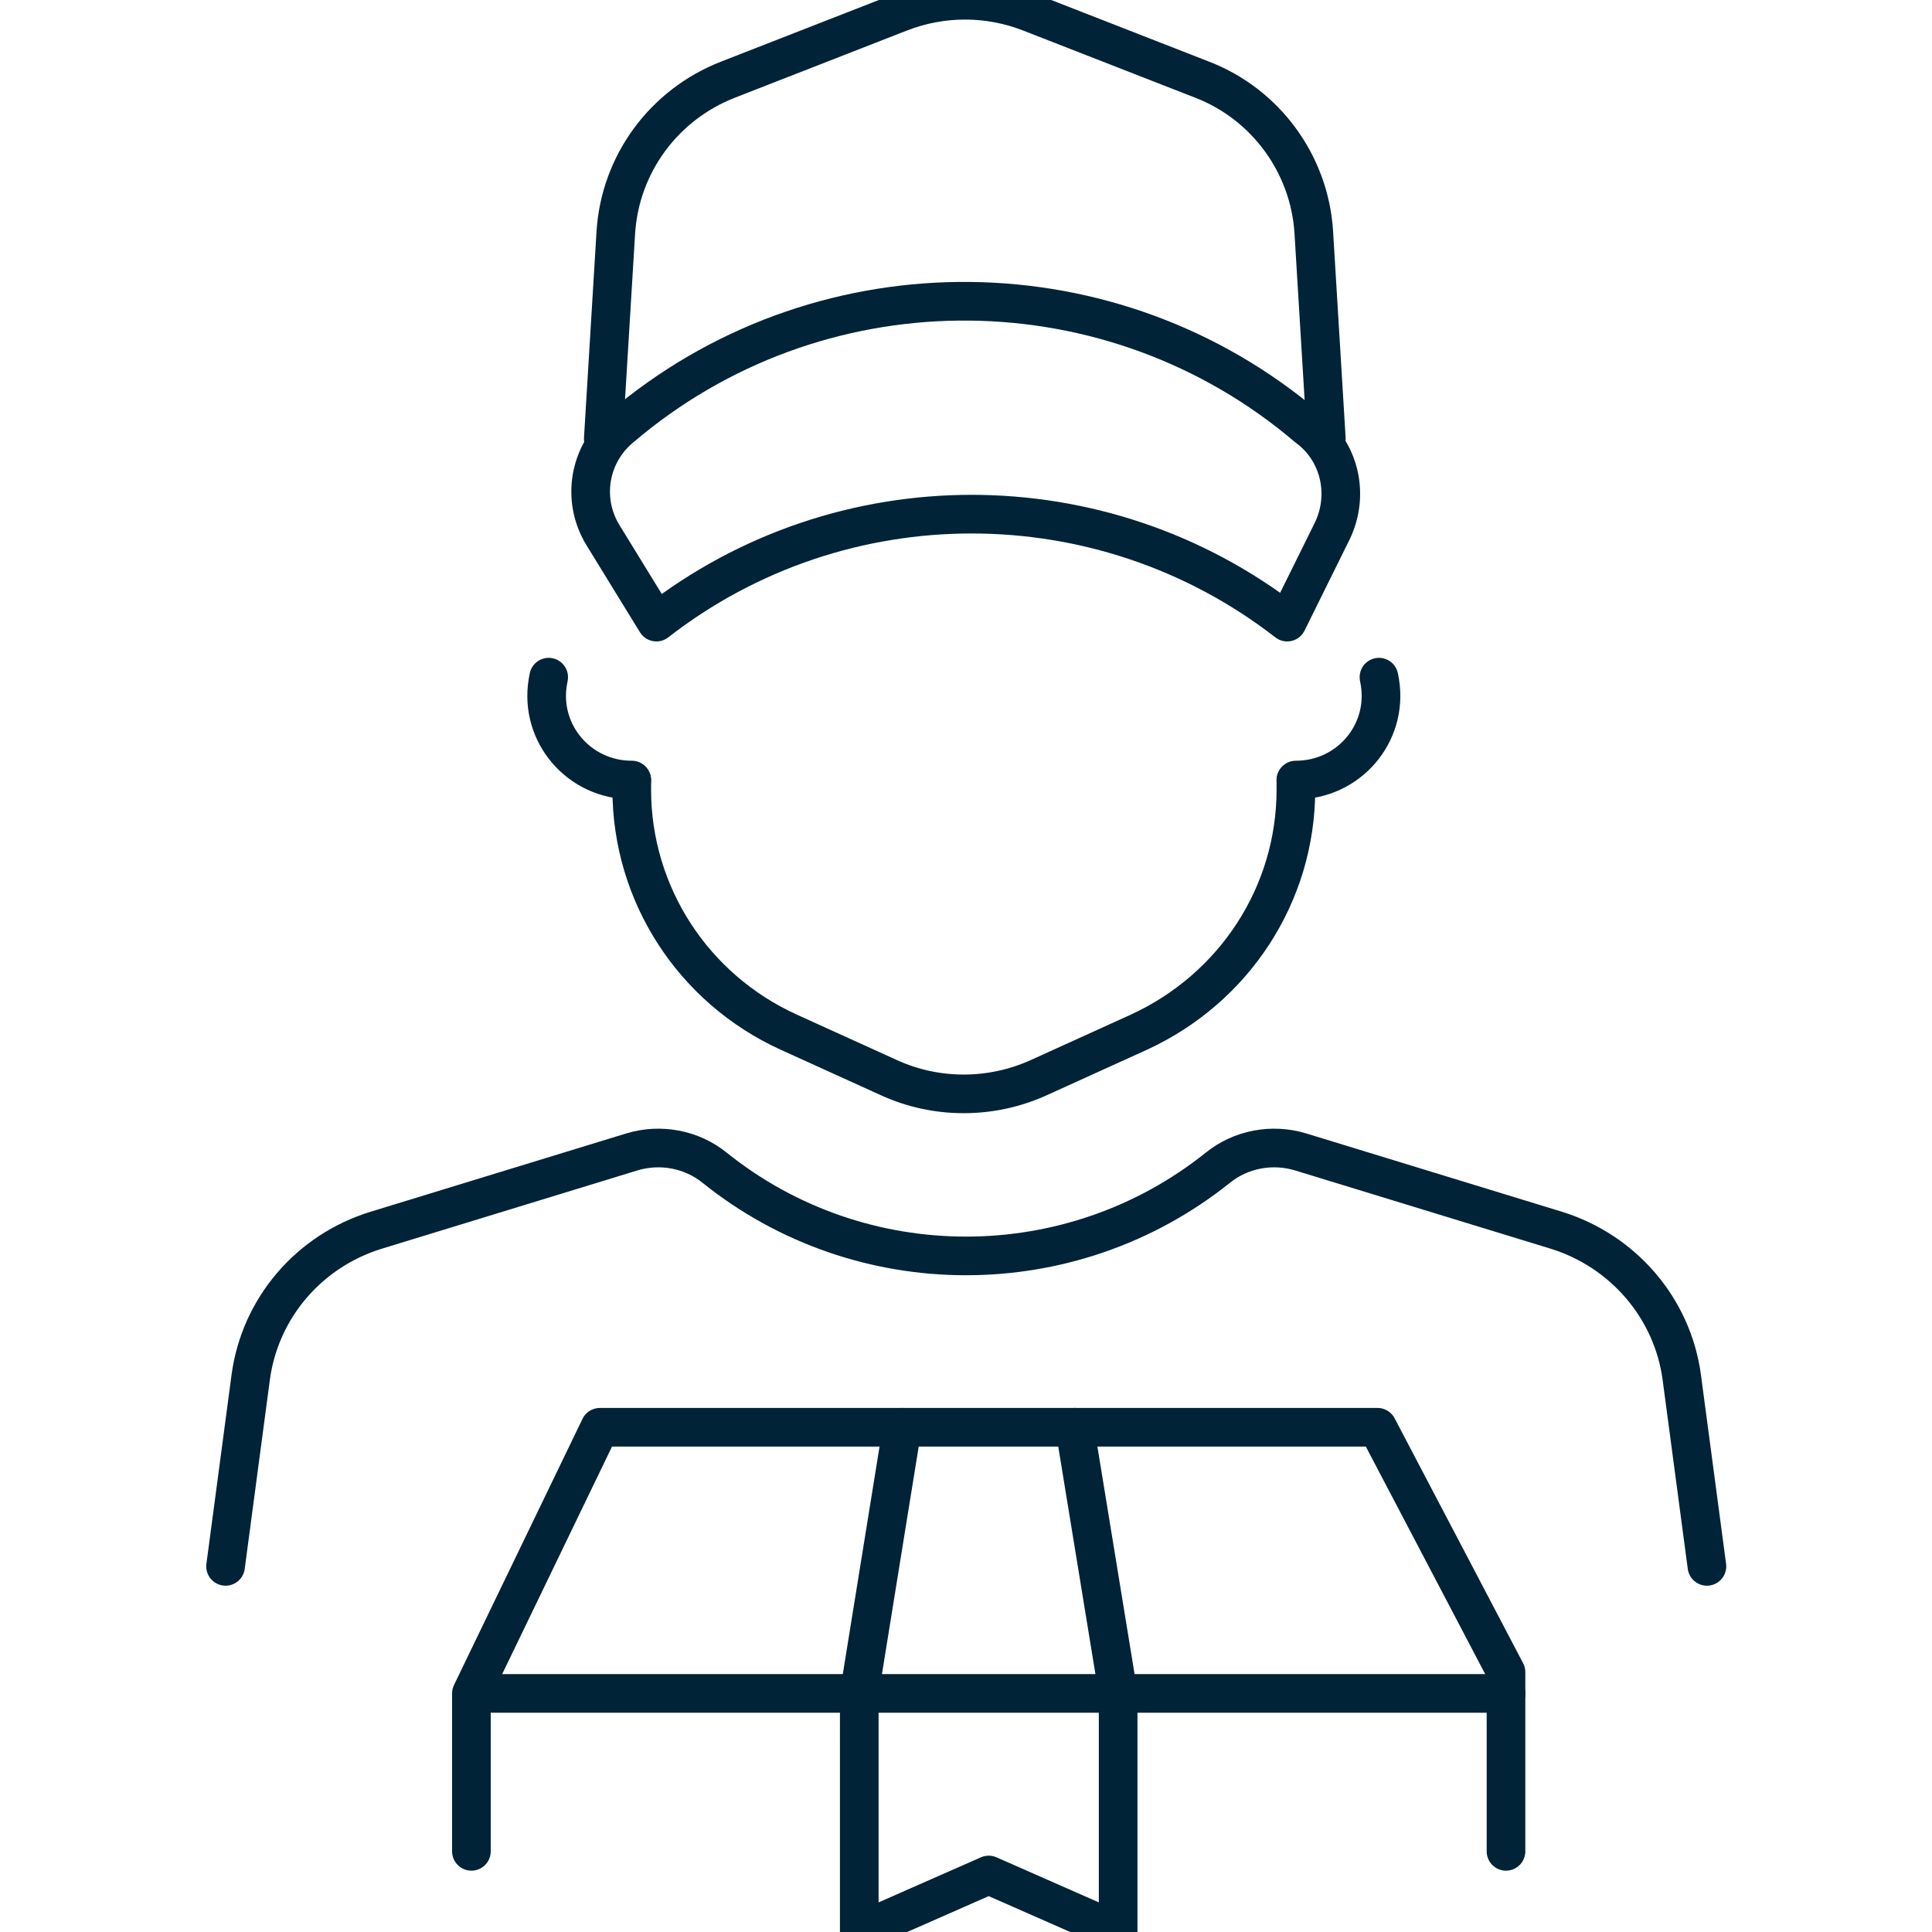<?xml version="1.0" encoding="utf-8"?>
<!-- Generator: Adobe Illustrator 25.3.1, SVG Export Plug-In . SVG Version: 6.00 Build 0)  -->
<svg version="1.1" id="Ebene_1" xmlns="http://www.w3.org/2000/svg" xmlns:xlink="http://www.w3.org/1999/xlink" x="0px" y="0px"
	 width="400px" height="400px" viewBox="0 0 400 400" style="enable-background:new 0 0 400 400;" xml:space="preserve">
<style type="text/css">
	.st0{fill:none;stroke:#002337;stroke-width:8;stroke-linecap:round;stroke-linejoin:round;}
</style>
<g id="Page-1">
	<g id="HK_Icon" transform="translate(-243, -176)">
		<g id="Group-21" transform="translate(245, 178)">
			<polyline id="Stroke-1" class="st0" points="309.8,381.3 309.8,344.2 283.2,293.5 122.2,293.5 95.6,348.6 95.6,381.3 			"/>
			<line id="Stroke-3" class="st0" x1="100" y1="348.6" x2="309.8" y2="348.6"/>
			<polyline id="Stroke-4" class="st0" points="229.5,348.6 229.5,398 202.7,386.2 175.9,398 175.9,348.6 			"/>
			<line id="Stroke-6" class="st0" x1="184.8" y1="293.5" x2="175.9" y2="348.6"/>
			<line id="Stroke-7" class="st0" x1="229.5" y1="348.6" x2="220.5" y2="293.5"/>
			<g id="Group-20" transform="translate(0, -0)">
				<path id="Stroke-8" class="st0" d="M44.7,322.3l5.2-39.1c1.9-14.3,12-26.2,26-30.5l52.9-16.2c5.9-1.8,12.4-0.6,17.2,3.3
					c30.3,24.3,73.7,24.3,104.1,0c4.8-3.9,11.3-5.1,17.2-3.3l52.9,16.2c13.9,4.3,24.1,16.2,26,30.5l5.2,39.1"/>
				<path id="Stroke-10" class="st0" d="M266.3,159.6v1.9c0,21.6-12.7,41.1-32.5,50.2l-20.7,9.4c-9.9,4.5-21.3,4.5-31.1,0l-20.7-9.4
					c-19.8-9-32.5-28.6-32.5-50.2v-1.9"/>
				<path id="Stroke-12" class="st0" d="M122.9,88.9l2.6-42.8c0.9-14.1,9.9-26.4,23.2-31.6l35.6-13.9c8.7-3.4,18.3-3.4,27,0
					l35.6,13.9C260.1,19.6,269.1,32,270,46l2.6,42.8"/>
				<path id="Stroke-14" class="st0" d="M269.5,87.1l-0.9-0.7c-40.1-34.1-99.2-34.8-140.1-1.5l-1.8,1.5c-6.8,5.5-8.4,15.1-3.8,22.5
					l11,17.9c38.3-29.8,92.2-29.8,130.6,0c0,0,5-10.1,9.3-18.8C277.3,100.8,275.6,92.2,269.5,87.1z"/>
				<path id="Stroke-16" class="st0" d="M111.6,138.2l-0.2,1.1c-1.7,10.6,6.5,20.2,17.4,20.2l0,0"/>
				<path id="Stroke-18" class="st0" d="M283.5,138.2l0.2,1.1c1.7,10.6-6.5,20.2-17.4,20.2"/>
			</g>
		</g>
	</g>
</g>
</svg>
